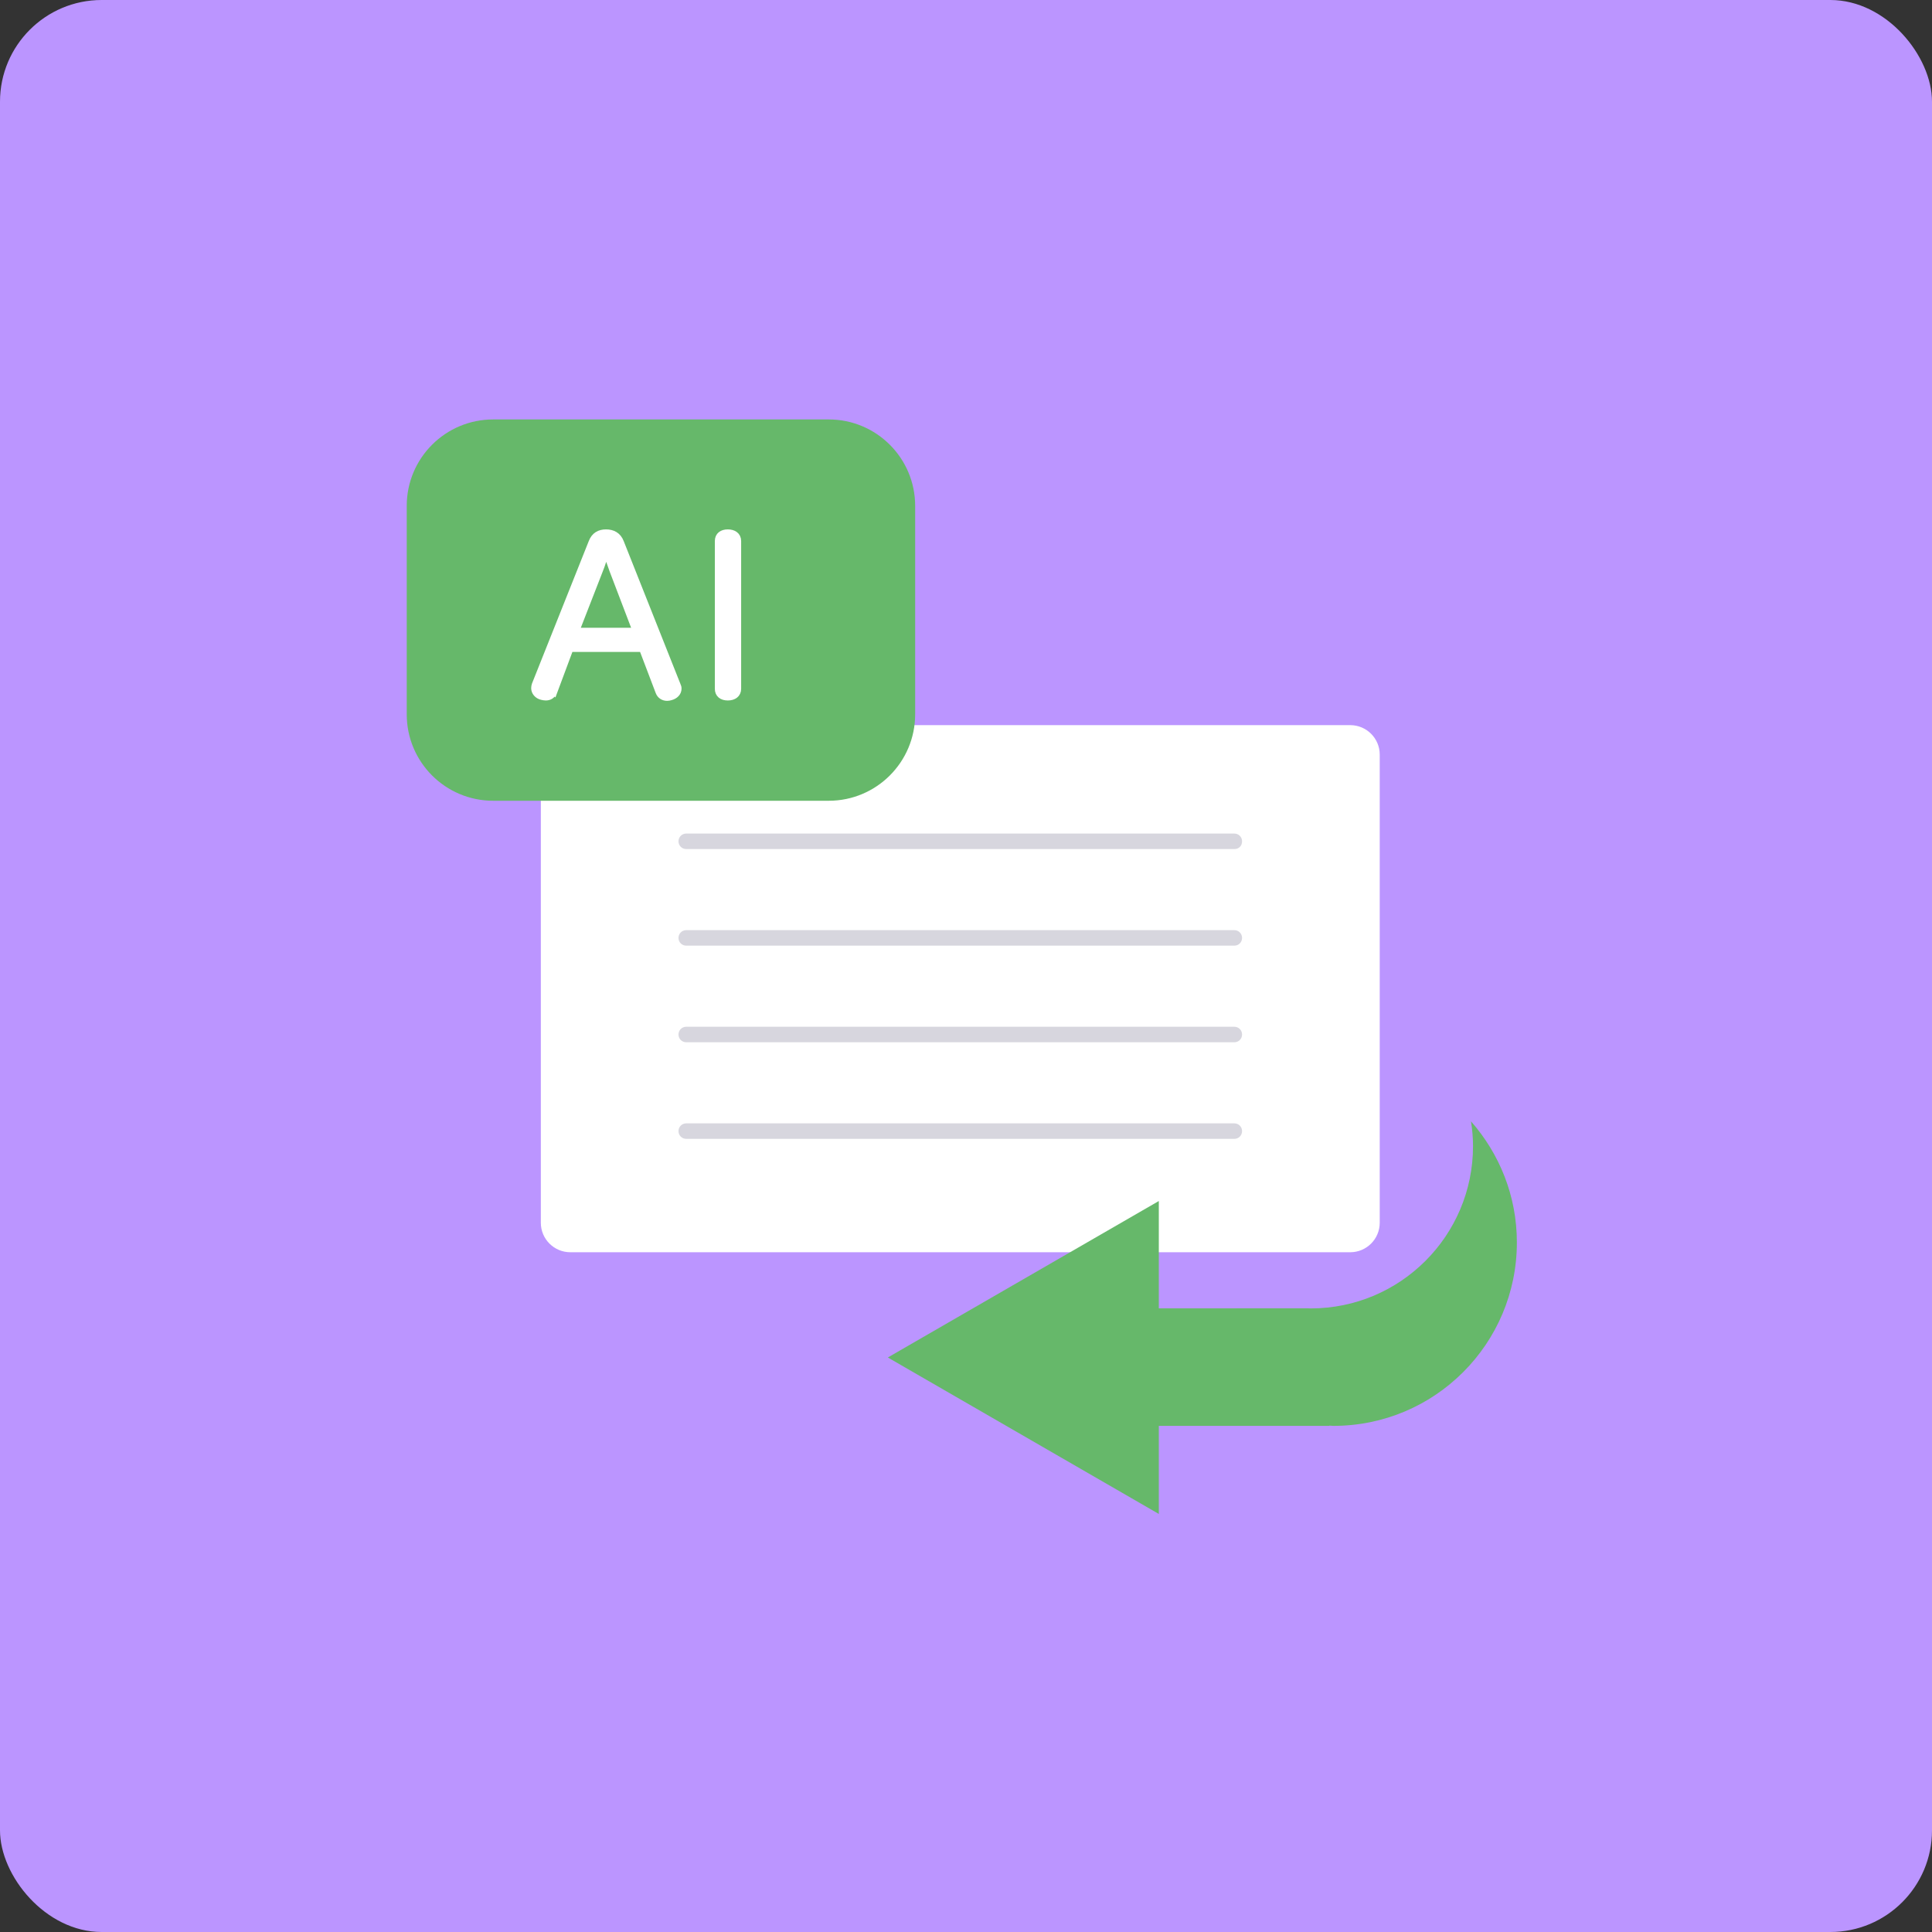 <svg width="152" height="152" viewBox="0 0 152 152" fill="none" xmlns="http://www.w3.org/2000/svg">
<rect x="0" y="0" width="152" height="152" fill="#333333" stroke="none"/>
<rect width="152" height="152" rx="8" fill="#BB95FF"/>
<path d="M106.23 57.05H44.87C43.589 57.05 42.55 58.089 42.55 59.37V96.2C42.55 97.481 43.589 98.52 44.87 98.52H106.23C107.511 98.52 108.55 97.481 108.55 96.2V59.37C108.55 58.089 107.511 57.05 106.23 57.05Z" fill="white"/>
<path d="M53.99 66.8C53.65 66.8 53.38 66.53 53.38 66.19C53.38 65.85 53.65 65.58 53.99 65.58H97.11C97.45 65.58 97.72 65.85 97.72 66.19C97.72 66.53 97.49 66.8 97.11 66.8M53.99 74.4C53.65 74.4 53.38 74.13 53.38 73.79C53.38 73.45 53.65 73.18 53.99 73.18H97.11C97.45 73.18 97.72 73.45 97.72 73.79C97.72 74.13 97.45 74.4 97.11 74.4M53.99 82C53.65 82 53.38 81.73 53.38 81.39C53.38 81.05 53.65 80.78 53.99 80.78H97.11C97.45 80.78 97.72 81.05 97.72 81.39C97.72 81.73 97.45 82 97.11 82M53.99 89.6C53.65 89.6 53.38 89.33 53.38 88.99C53.38 88.65 53.65 88.38 53.99 88.38H97.11C97.45 88.38 97.72 88.65 97.72 88.99C97.72 89.33 97.45 89.6 97.11 89.6H53.99Z" fill="#D7D6DE"/>
<path d="M65.2 33H38.8C35.044 33 32 36.044 32 39.8V56.2C32 59.956 35.044 63 38.8 63H65.2C68.956 63 72 59.956 72 56.2V39.8C72 36.044 68.956 33 65.2 33Z" fill="#66B86A"/>
<path d="M43.58 54.4C43.47 54.73 43.22 54.86 42.94 54.86C42.83 54.86 42.73 54.84 42.61 54.81C42.28 54.73 42.04 54.45 42.04 54.14C42.04 54.04 42.06 53.96 42.09 53.86L46.55 42.67C46.76 42.11 47.17 41.9 47.68 41.9C48.19 41.9 48.63 42.11 48.84 42.67L53.3 53.9C53.35 54 53.37 54.08 53.37 54.18C53.37 54.51 53.11 54.75 52.78 54.84C52.68 54.87 52.58 54.89 52.49 54.89C52.2 54.89 51.93 54.74 51.82 54.43L50.53 51.04H44.86L43.6 54.42L43.58 54.4ZM50.02 49.65L48.2 44.88C48.02 44.4 47.84 43.88 47.69 43.32C47.54 43.88 47.38 44.4 47.18 44.89L45.33 49.64H50.02V49.65Z" fill="white" stroke="white" stroke-width="0.5" stroke-miterlimit="10"/>
<path d="M56.49 42.57C56.49 42.11 56.82 41.9 57.26 41.9C57.7 41.9 58.06 42.11 58.06 42.57V54.19C58.06 54.63 57.72 54.86 57.26 54.86C56.8 54.86 56.49 54.63 56.49 54.19V42.57Z" fill="white" stroke="white" stroke-width="0.5" stroke-miterlimit="10"/>
<path d="M69.85 106.8L91.17 119.11V94.49L69.85 106.8Z" fill="#66B86A"/>
<path d="M115.73 88.22C115.83 88.86 115.89 89.5 115.89 90.17C115.89 97.22 110.17 102.94 103.12 102.94C103.02 102.94 102.93 102.93 102.84 102.93L80 102.94V112.18H104.59V112.16C104.7 112.16 104.8 112.18 104.91 112.18C112.88 112.18 119.34 105.72 119.34 97.75C119.34 94.09 117.97 90.77 115.73 88.22Z" fill="#66B86A"/>
</svg>
